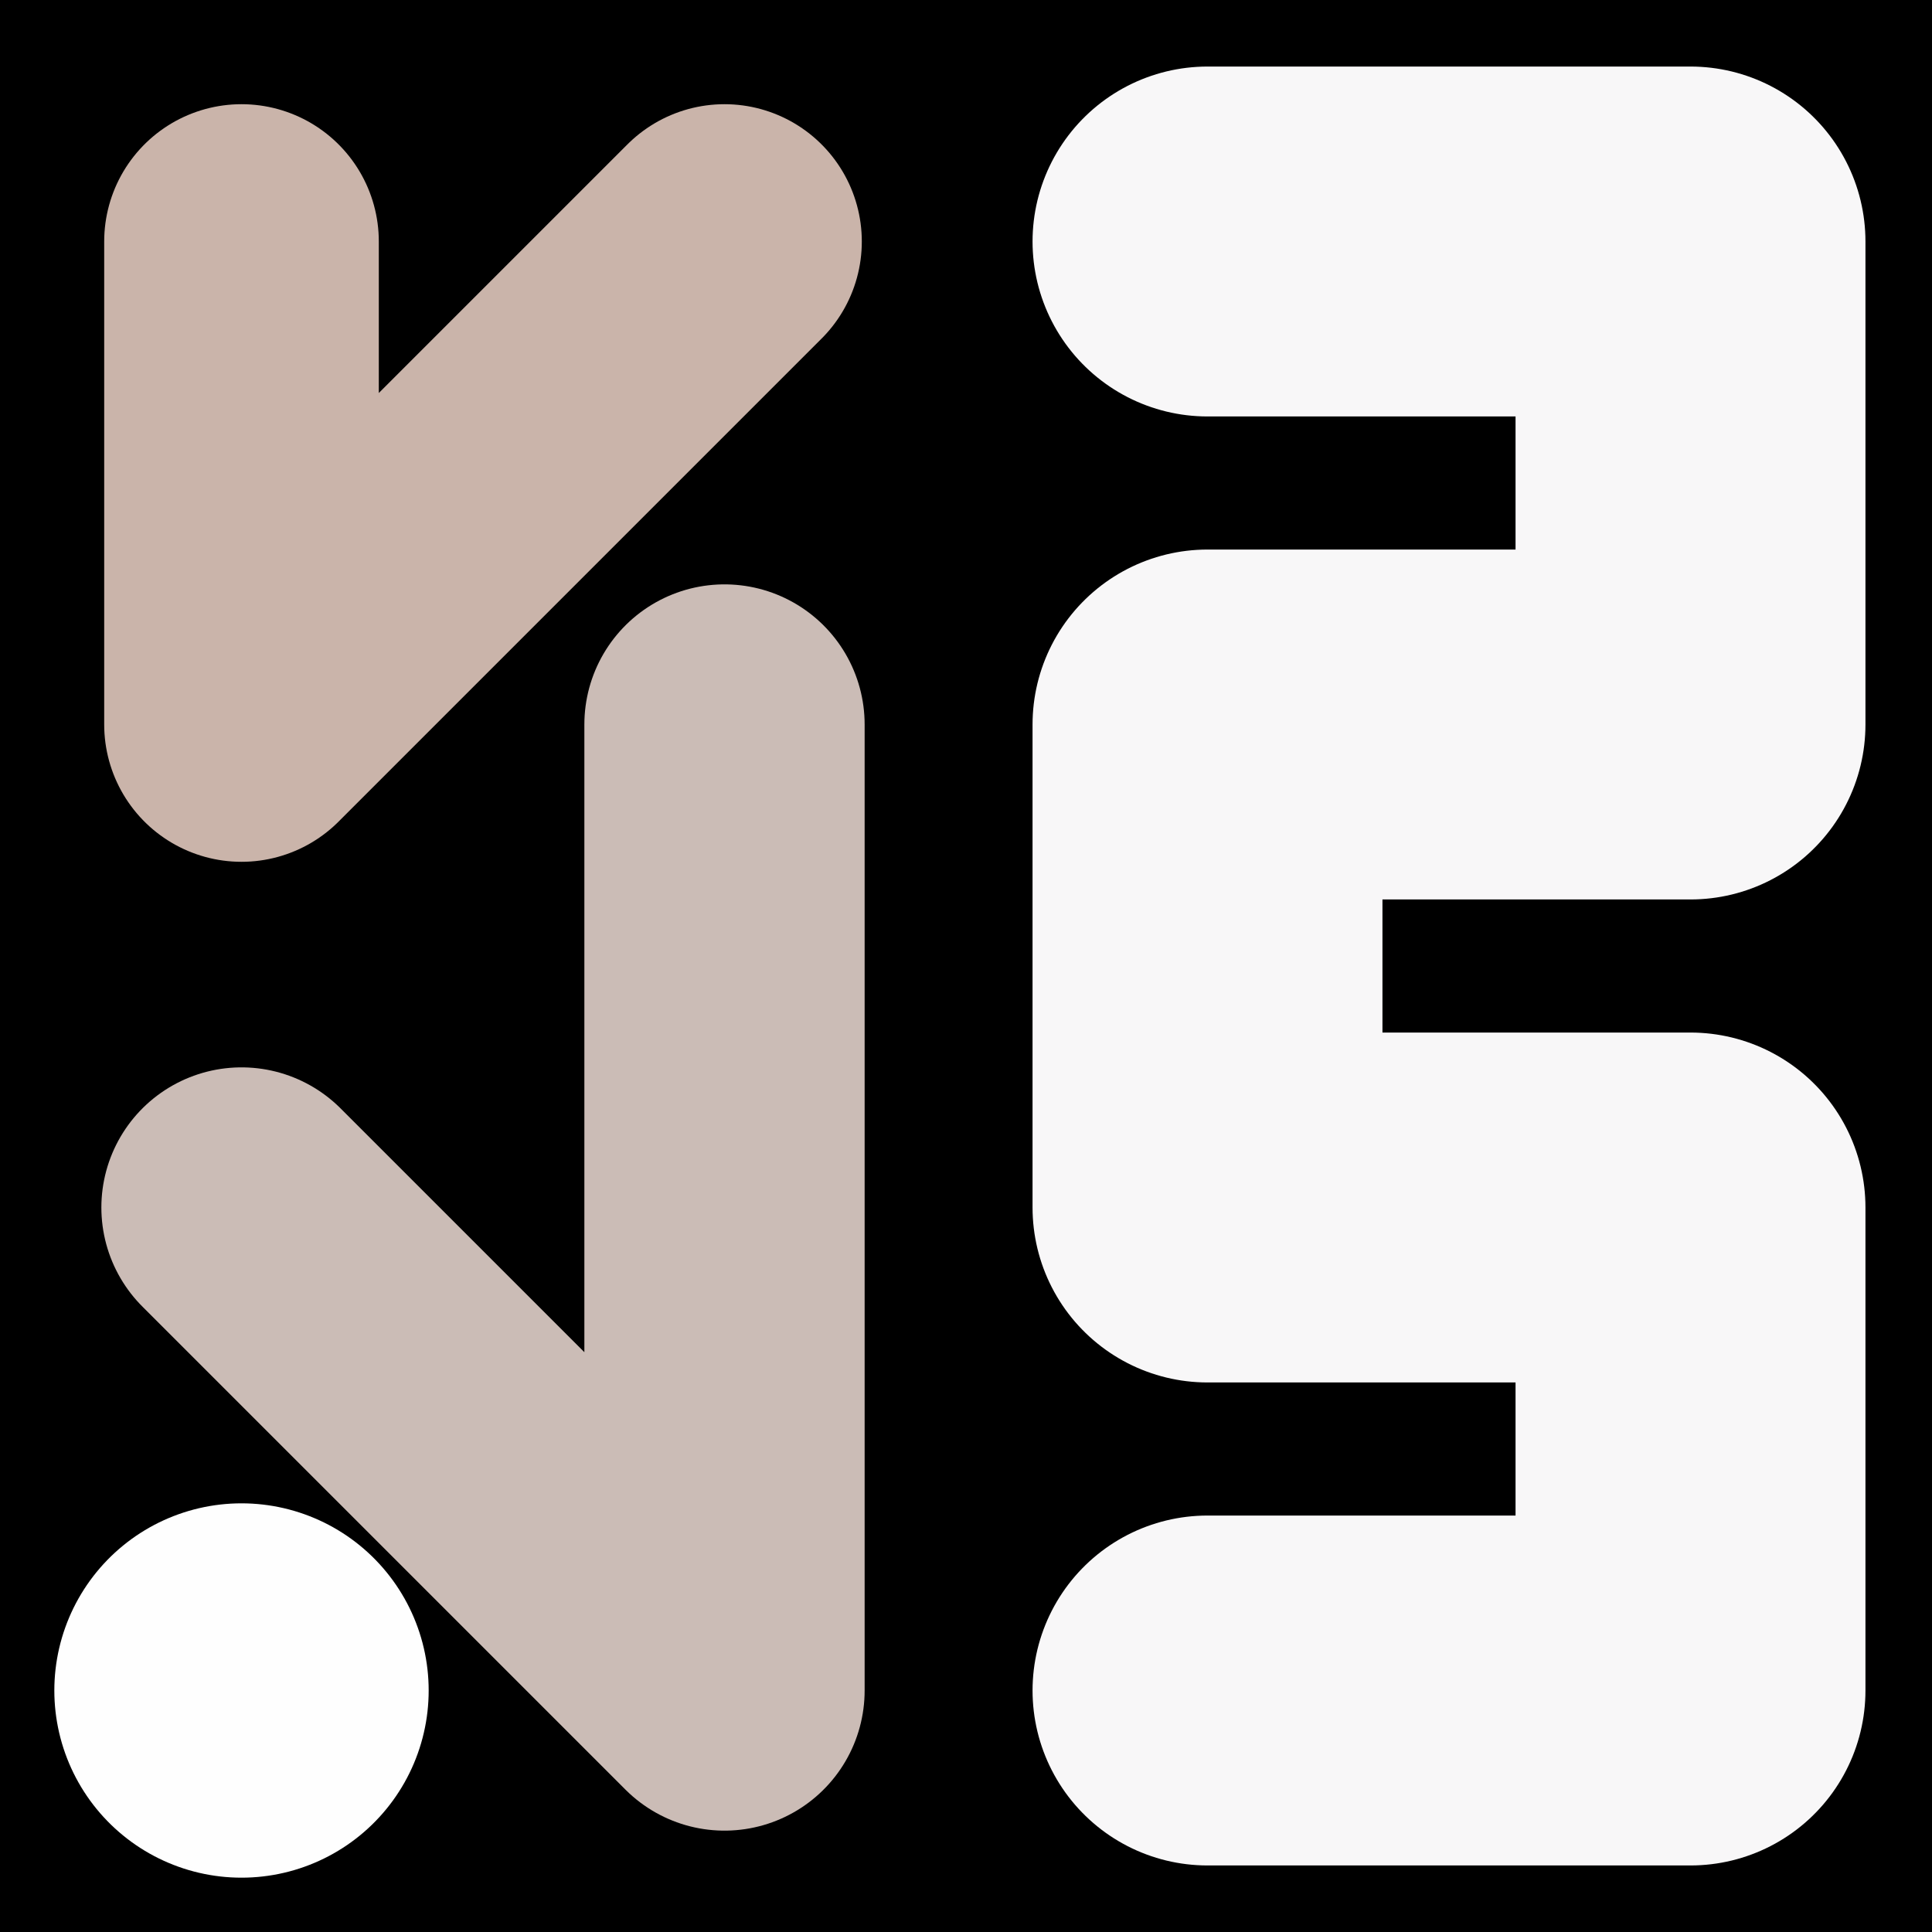 <svg viewBox="0 0 1024 1024" xmlns="http://www.w3.org/2000/svg"><rect x="0" y="0" width="1024" height="1024" fill="#808080" stroke="none"/><defs><clipPath id="a"><path d="M0 0h1024v1024H0z" style="stroke-width:0;fill:none"></path></clipPath></defs><g style="clip-path:url(#a)"><path d="M0 0h1024v1024H0z" style="stroke-width:0"></path><path d="M128 128h0v256l256-256" style="stroke:#cab4aa;stroke-width:145.55px;stroke-linecap:round;stroke-linejoin:round;fill:none"></path><path d="M384 384h0v512L128 640" style="stroke-linecap:round;stroke-linejoin:round;stroke:#cbbcb6;stroke-width:148.55px;fill:none"></path><path d="M640 128h256v256H640v256h256v256H640" style="stroke:#f8f7f8;stroke-width:185.46px;stroke-linecap:round;stroke-linejoin:round;fill:none"></path><path d="M128 896h0" style="stroke:#fefefe;stroke-width:198.41px;stroke-linecap:round;stroke-linejoin:round;fill:none"></path></g></svg>